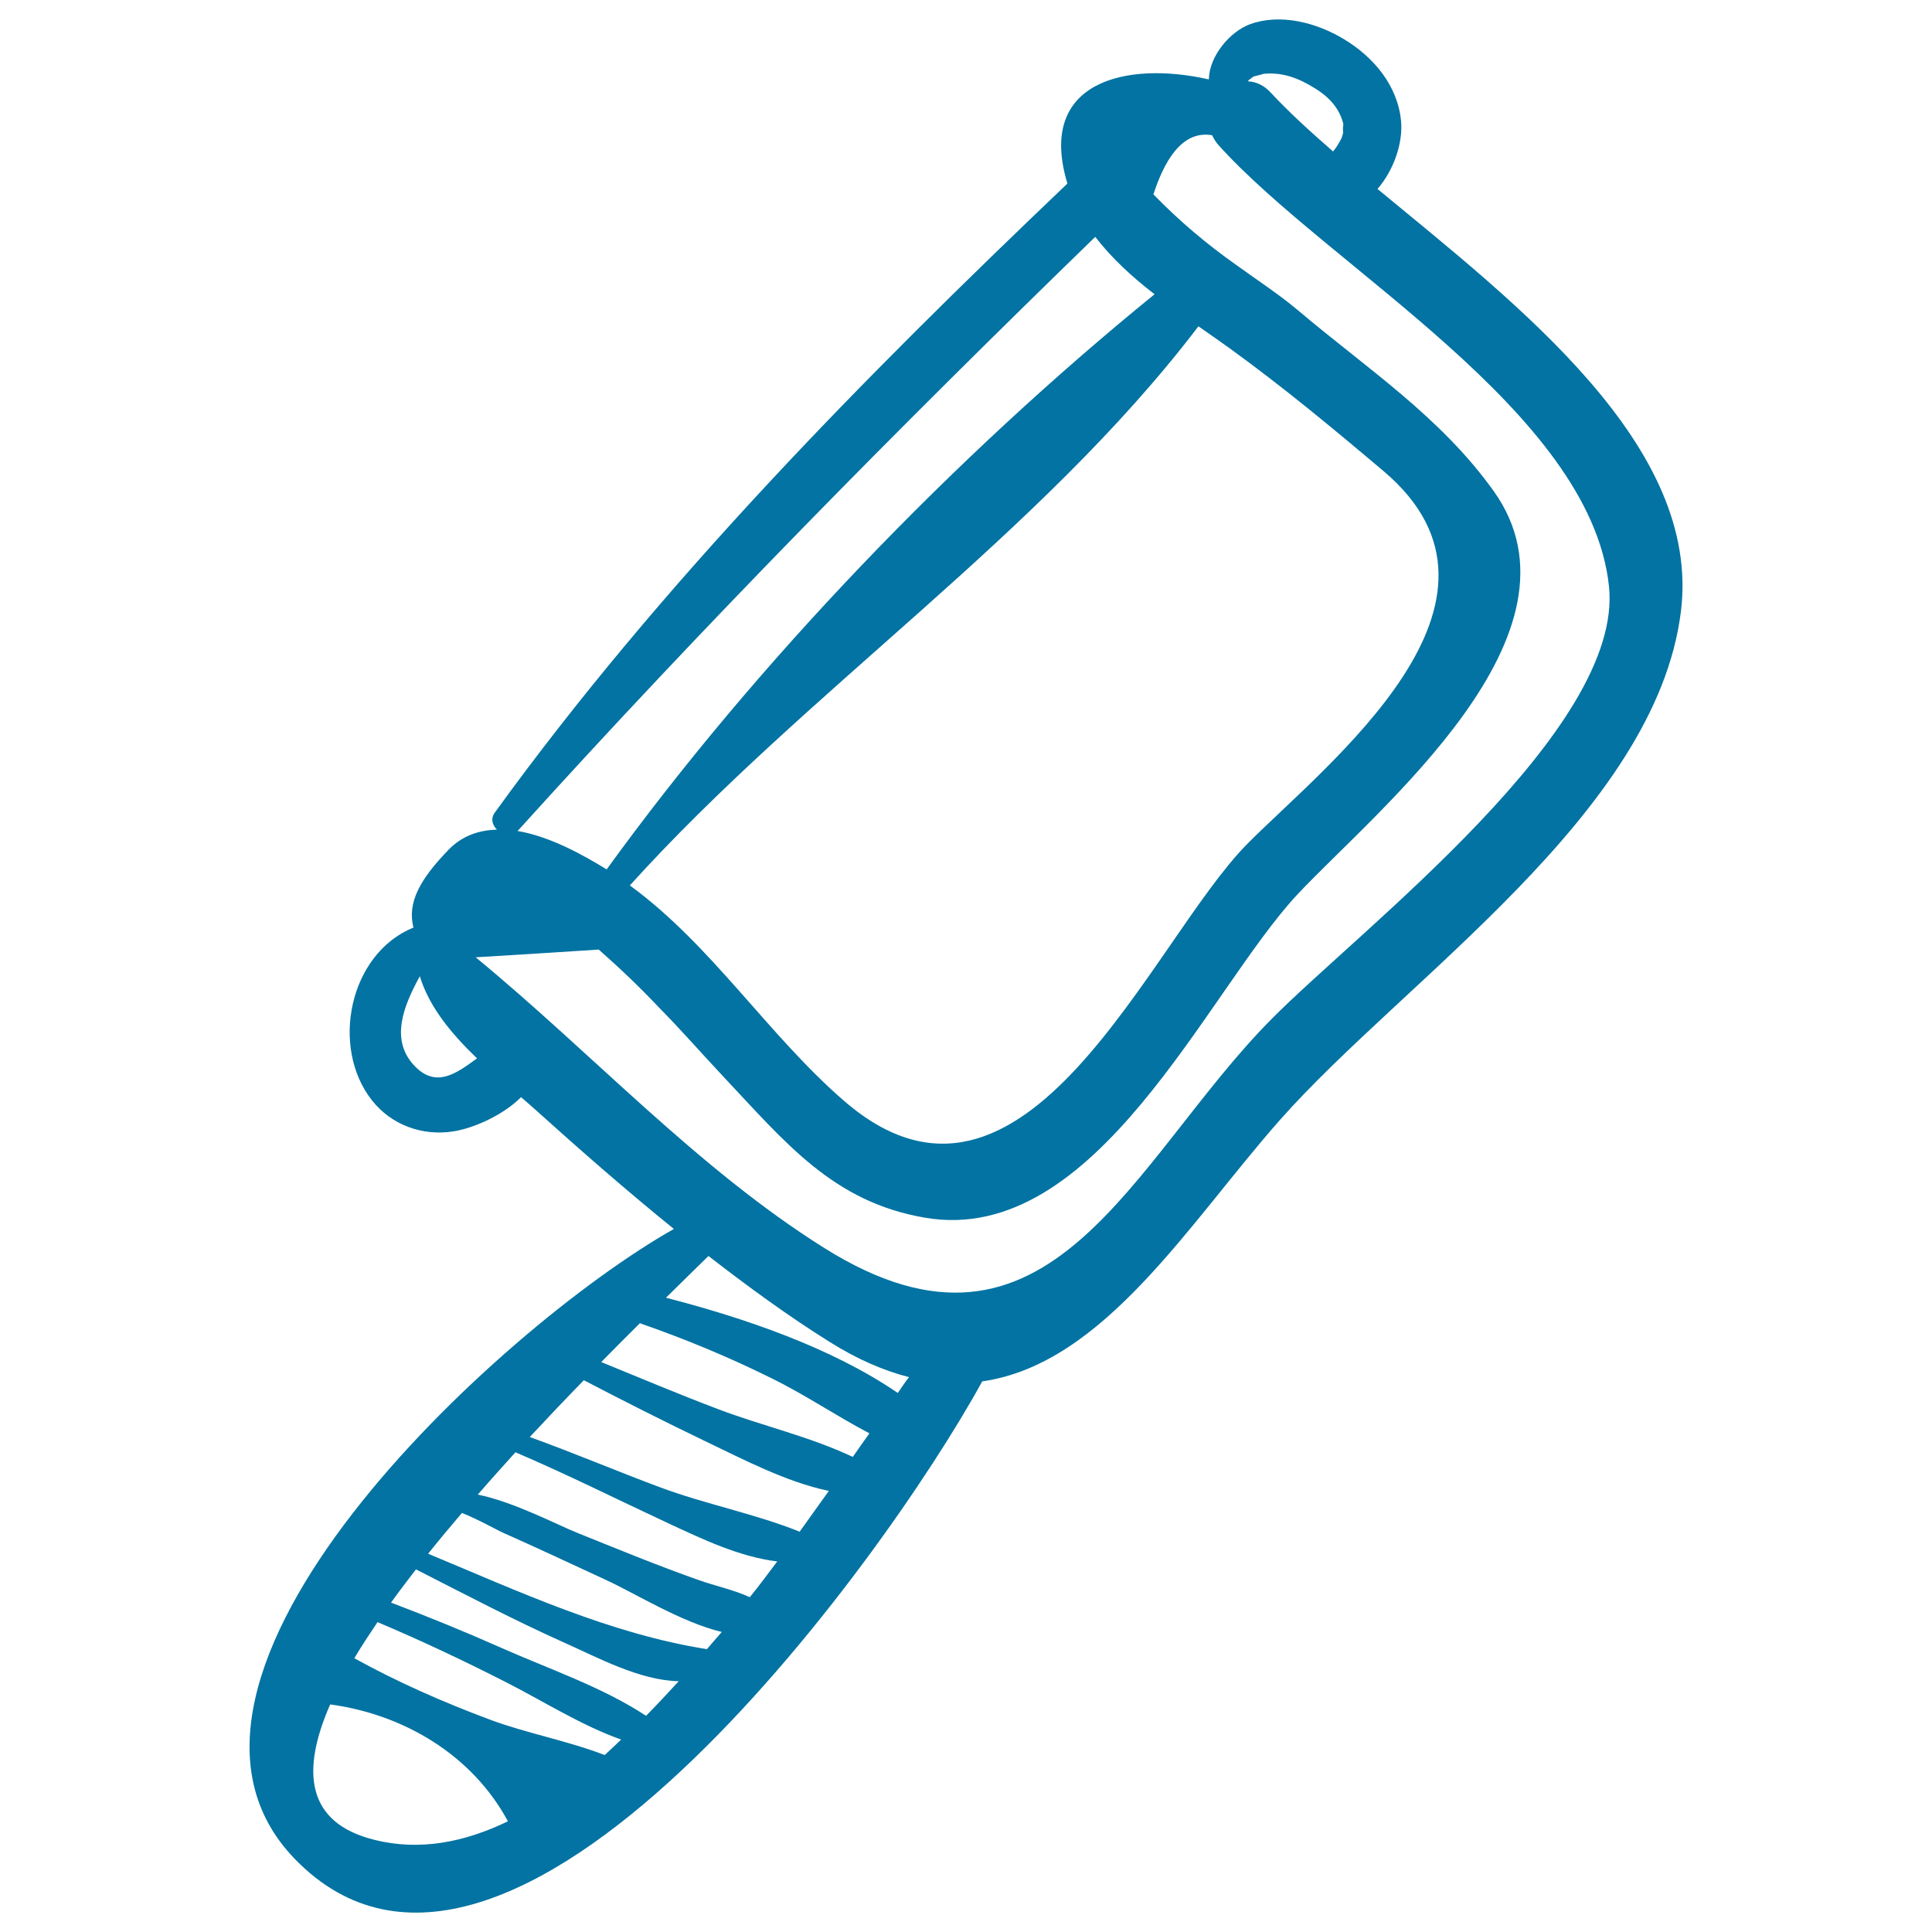<svg xmlns="http://www.w3.org/2000/svg" viewBox="0 0 1000 1000" style="fill:#0273a2">
<title>Saw Hand Drawn Tool SVG icon</title>
<g><path d="M713,97.8c8.4-9.7,13.2-23.7,12.2-35c-1.7-18.5-14.2-33.3-29.7-42.6c-13.9-8.4-32.6-13.4-48.4-7.7c-10.3,3.7-21.2,16.4-21.4,28.6c-42.8-9.7-89.3,1-73.2,53.9c-106,101-210.4,206.8-296.4,325.6c-2.3,3.2-1.2,6.5,1.1,8.8c-9.1,0.3-17.8,3-25,10.4c-14.8,15.3-21.5,27.3-18.2,40.3c-33.4,13.6-43.1,62-21.5,89.4c10.2,12.9,26.1,18.6,42.2,16.1c10.2-1.6,25.5-8.2,35-17.7c2.4,2.1,4.8,4.1,7,6.1c23.4,21.1,47.4,42.1,72.1,62.1c-90.7,51.3-287.2,232.4-196.1,326.2C262.9,1075.8,456.5,809.6,508.4,715c63.1-9,107-82,154-135.2c64.1-72.6,194.5-158.8,207.6-263C880.9,230.8,786.1,158.2,713,97.8z M646.3,41.5c0.4-0.4,3.1-2.1,2-1.7c1.2-0.5,7.1-1.7,5-1.5c10.2-1.2,18.6,2,27.3,7.4c7.9,4.9,13,10.9,14.8,18.9c-0.4-0.4-0.4,5.7,0,3.2c-0.7,3.6-1.3,4.4-3,7.2c-0.7,1.3-1.6,2.3-2.4,3.4c-12.2-10.6-23.3-20.8-32.3-30.5c-3.6-3.9-7.7-5.6-11.7-5.8C646.1,41.9,646.1,41.7,646.3,41.5z M268.2,429.8c96-106.2,196-207.5,298.7-307.2c8.4,10.9,19.1,20.8,30.7,29.7C494.4,236.2,391.9,342.4,314,450c-12.2-7.5-29.4-17.1-46.2-19.9C267.9,430,268.1,429.9,268.2,429.8z M620.3,168.9c5.6,3.9,11.2,7.8,16.2,11.4c27.5,19.9,53.9,41.8,79.8,63.7c79.6,67.5-29.9,151.6-70.8,192.9C595.4,487.6,530.4,650.5,437.1,570c-39.4-34-68.7-80.8-111.1-111.7C417.3,357.3,538.1,276.9,620.3,168.9z M214,551.1c-12.2-13.5-4.8-31,3.3-45.8c4.9,16.1,16.6,30,29.6,42.5C236.1,555.7,225.4,563.7,214,551.1z M464.7,721c-34.2-23.4-79.3-38.8-120-49.3c8.8-8.7,16.4-16.1,22-21.6c20.3,15.7,41,30.9,62.6,44.4c14.6,9.2,28.3,15,41.2,18.3C468.5,715.4,466.6,718.2,464.7,721z M193.8,952.3c-35.5-8.8-38-35.7-22.9-70.1c38.2,5.2,73.5,26.2,92,60.5C240.6,953.5,217.3,958.2,193.8,952.3z M313,908.4c-19-7.3-40.5-11.3-59.1-18.2c-24.1-9-47.9-19.4-70.5-31.9c3.6-6.1,7.7-12.3,12-18.7c22.5,9.5,44.5,19.9,66.3,31c19.5,9.9,39,22.4,59.8,29.8C318.6,903.1,315.9,905.8,313,908.4z M334.4,888.1c-22.6-14.9-50.7-24.4-75.2-35.3c-18.7-8.3-37.6-16-56.8-23.3c4.1-5.7,8.5-11.5,12.9-17.2c25.5,13,50.8,26.3,76.9,38c16.9,7.5,38.9,19.5,59.1,19.9C345.9,876.1,340.3,882.1,334.4,888.1z M365.9,853.6C365.9,853.6,365.9,853.6,365.9,853.6c-50.1-7.9-97.5-29.9-144.3-49.4c5.6-7,11.5-14.1,17.5-21.1c8.4,3.3,18.4,9,21.4,10.3c17.8,7.9,35.5,16.2,53.2,24.4c15.6,7.2,39,21.9,59.9,26.9C370.9,847.7,368.6,850.5,365.9,853.6z M388.1,826.7c-8.3-3.8-17.8-5.8-26.3-8.8c-21.3-7.5-42.1-16.1-63-24.5c-10.7-4.3-32.8-16-51.5-19.8c6.4-7.4,13-14.7,19.5-21.9c26.7,11.4,52.6,24.4,79,36.7c17.9,8.3,36.8,17.4,56.5,19.8C397.6,814.4,393,820.7,388.1,826.7z M413.9,792.8c-23.4-9.4-48.8-14.2-72.6-23.1c-22.5-8.4-44.6-17.8-67.1-25.9c9.5-10.2,18.9-20.1,28-29.4c20.7,10.8,41.5,21.3,62.5,31.4c20.1,9.6,42,21.2,64.3,25.9C423.9,778.7,419,785.8,413.9,792.8z M371.5,729.3c-20.3-7.7-40.2-16.1-60.3-24.3c7-7.1,13.6-13.8,20-20.1c23.3,8.1,46,17.5,68.2,28.5c17.3,8.5,33.5,19.5,50.6,28.5c-2.9,4.1-5.8,8.1-8.6,12.2C419.3,743.6,394.4,738,371.5,729.3z M658,527.6c-72.3,73-114.3,191.8-231.3,118.4c-66-41.4-120.4-101.1-180.5-150.5c21.2-1.3,42.5-2.6,63.7-4c10.8,9.5,21.2,19.4,31.1,29.9c11.3,11.4,21.9,23.6,32.9,35.3c32.5,34.5,57.2,65.5,105,73.6c88.7,15.1,145.8-117.2,192.7-167.4C713.2,418.6,826.1,328,773,254c-27.6-38.5-65.5-63.2-101.3-93.5c-9.9-8.3-21.1-15.6-31.6-23.2c-15.5-10.9-29.9-23.1-43.1-36.7c7.4-22.8,17.6-32.8,30.4-30.6c0.8,1.7,1.8,3.4,3.2,5c56.7,63.1,192.5,137.6,202.2,228.4C840.6,377.3,704.6,480.5,658,527.6z"/></g>
</svg>
